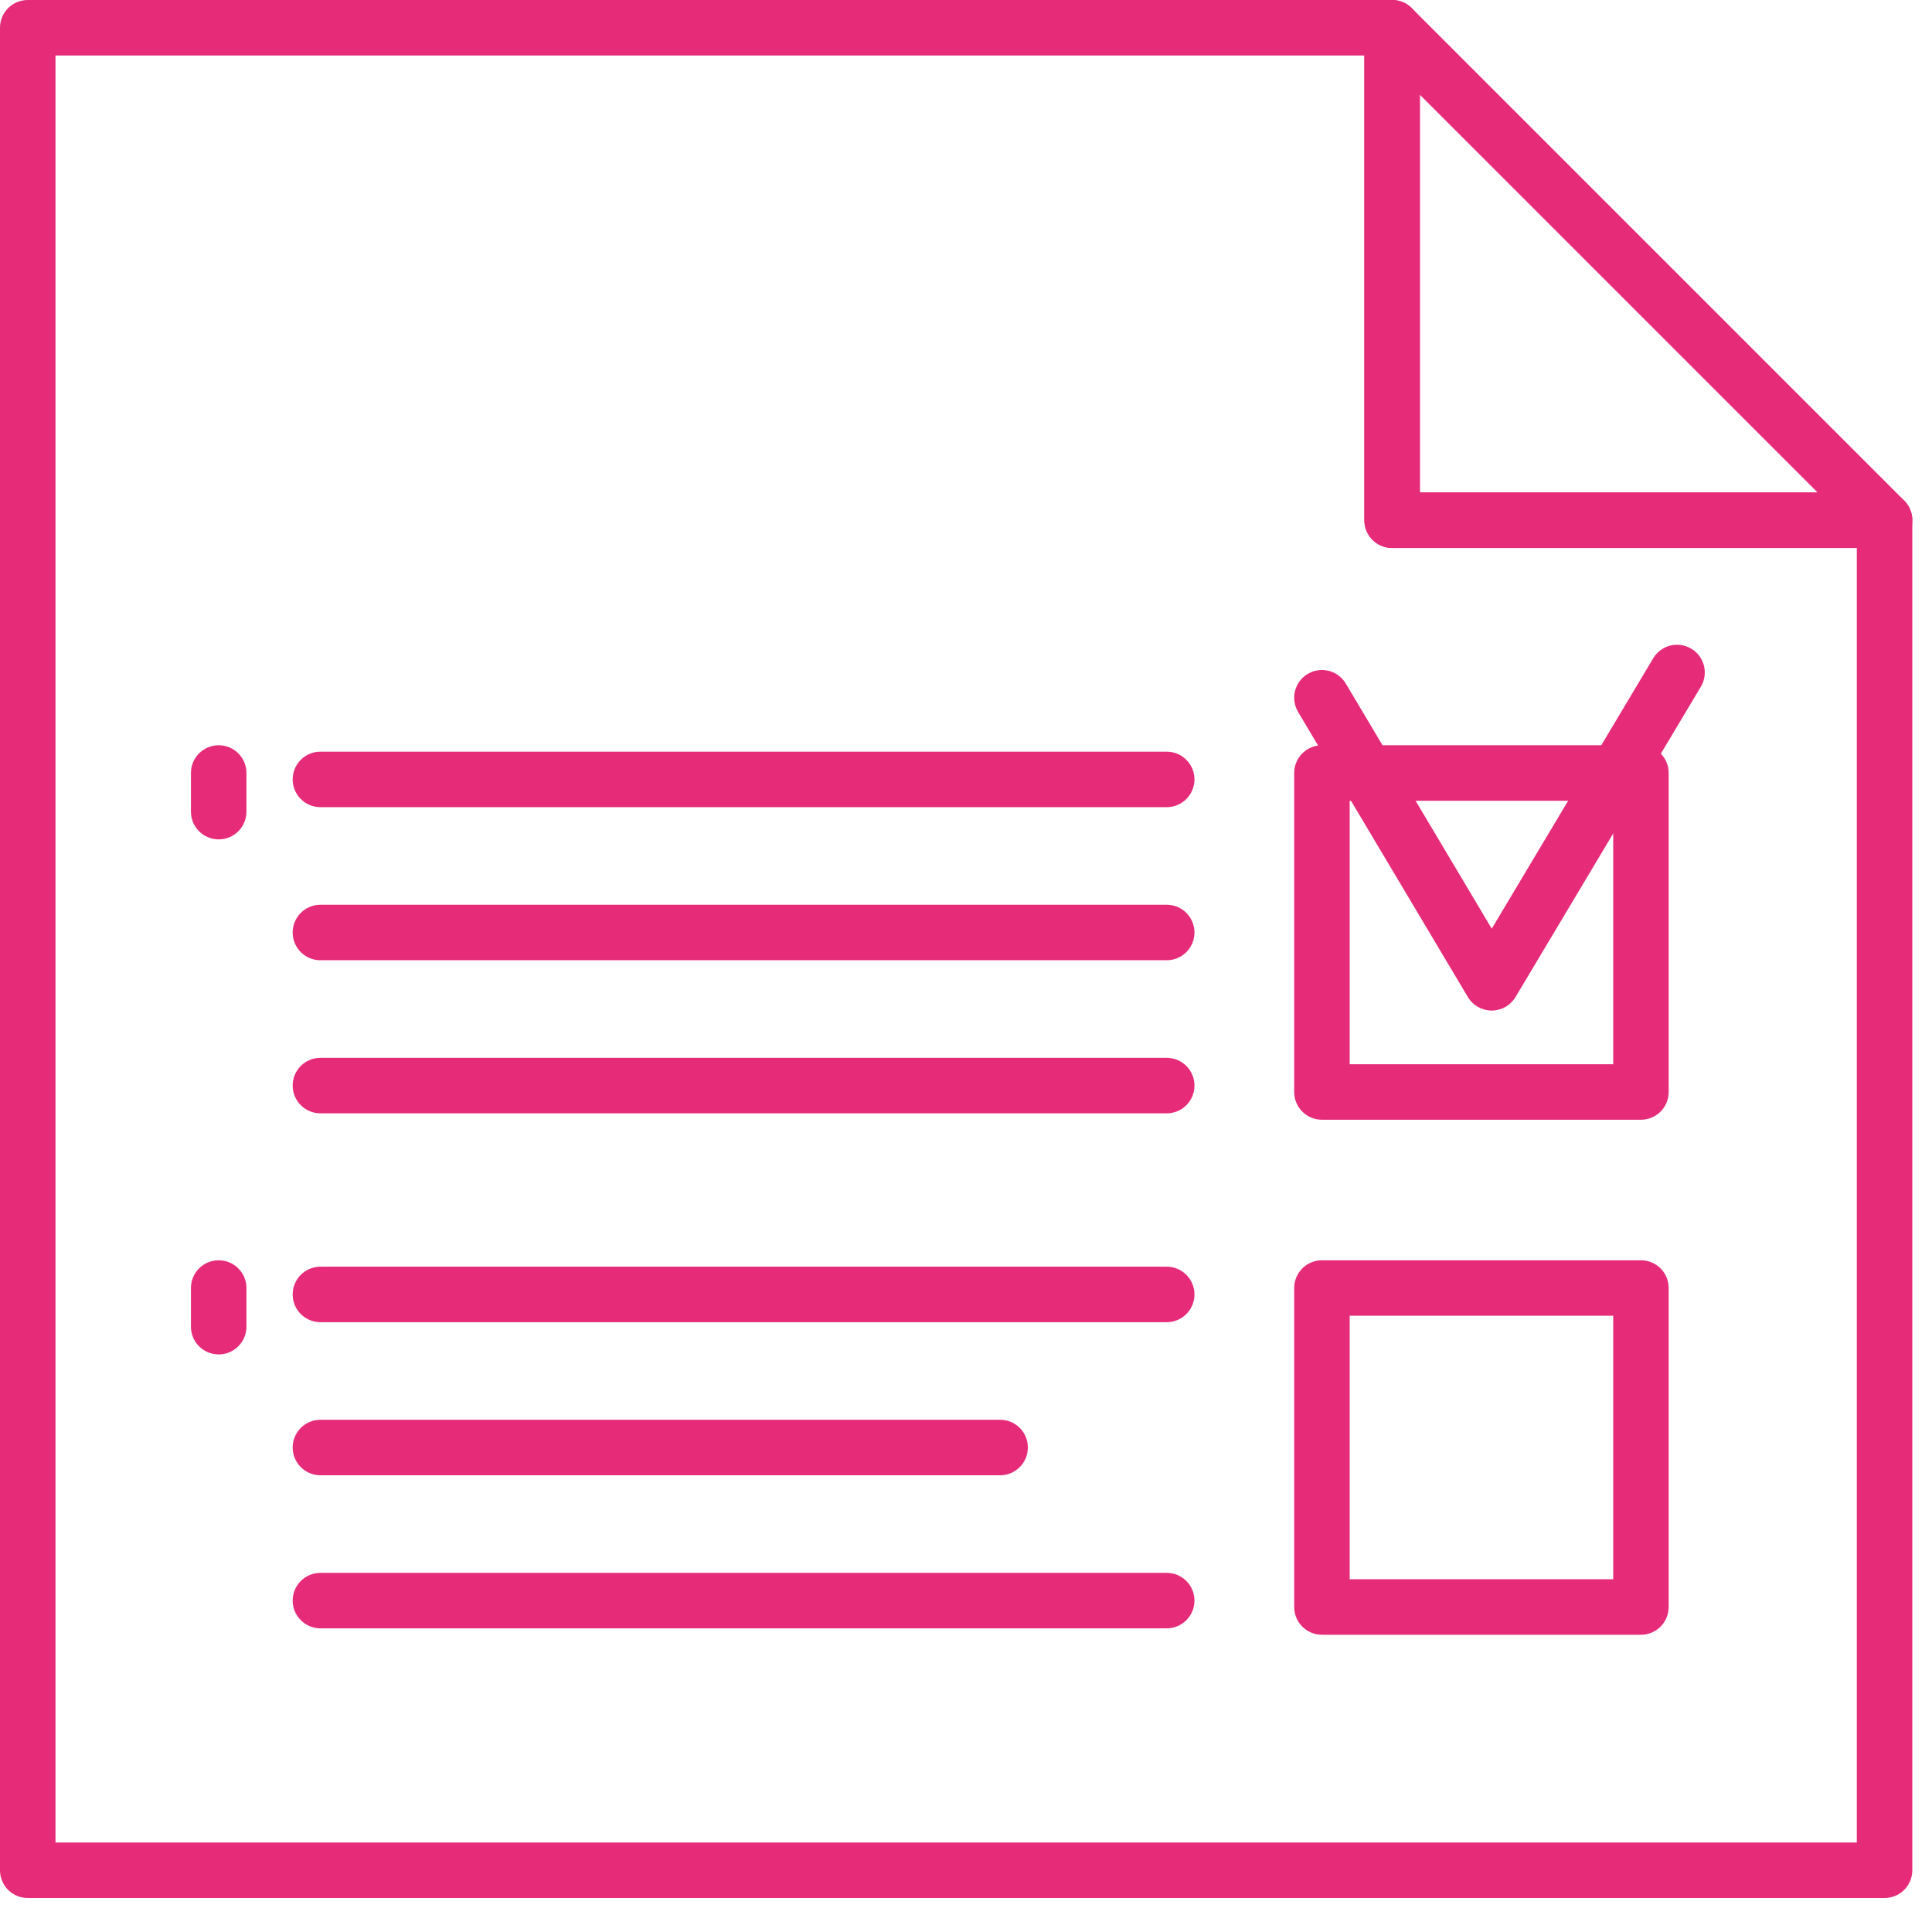 <?xml version="1.0" encoding="UTF-8"?>
<svg width="47px" height="47px" viewBox="0 0 47 47" version="1.1" xmlns="http://www.w3.org/2000/svg" xmlns:xlink="http://www.w3.org/1999/xlink">
    <title>AUTORISATION_ICO</title>
    <defs>
        <polygon id="path-1" points="0 46.173 46.521 46.173 46.521 0 0 0"></polygon>
    </defs>
    <g id="17269_SITOUR_SITE_Sitour" stroke="none" stroke-width="1" fill="none" fill-rule="evenodd">
        <g id="17269_SITOUR_Siteweb_vitrine_Sitour" transform="translate(-930, -1755)">
            <g id="AUTORISATION_ICO" transform="translate(930, 1755)">
                <path d="M1.35,44.823 L45.171,44.823 L45.171,13.331 L33.866,13.331 C33.493,13.331 33.191,13.028 33.191,12.656 L33.191,1.35 L1.35,1.35 L1.35,44.823 Z M45.846,46.173 L0.675,46.173 C0.302,46.173 0,45.871 0,45.498 L0,0.675 C0,0.302 0.302,0 0.675,0 L33.866,0 C34.239,0 34.541,0.302 34.541,0.675 L34.541,11.981 L45.846,11.981 C46.219,11.981 46.521,12.283 46.521,12.656 L46.521,45.498 C46.521,45.871 46.219,46.173 45.846,46.173 L45.846,46.173 Z" id="Fill-1" fill="#E62B78"></path>
                <path d="M34.541,11.981 L44.217,11.981 L34.541,2.305 L34.541,11.981 Z M45.846,13.331 L33.866,13.331 C33.493,13.331 33.191,13.029 33.191,12.656 L33.191,0.675 C33.191,0.402 33.355,0.156 33.608,0.052 C33.859,-0.053 34.15,0.004 34.344,0.198 L46.324,12.178 C46.516,12.371 46.575,12.662 46.47,12.914 C46.365,13.166 46.119,13.331 45.846,13.331 L45.846,13.331 Z" id="Fill-3" fill="#E62B78"></path>
                <mask id="mask-2" fill="white">
                    <use xlink:href="#path-1"></use>
                </mask>
                <g id="Clip-6"></g>
                <path d="M32.834,25.89 L39.245,25.89 L39.245,19.48 L32.834,19.48 L32.834,25.89 Z M39.919,27.24 L32.159,27.24 C31.786,27.24 31.484,26.938 31.484,26.565 L31.484,18.805 C31.484,18.432 31.786,18.13 32.159,18.13 L39.919,18.13 C40.292,18.13 40.594,18.432 40.594,18.805 L40.594,26.565 C40.594,26.938 40.292,27.24 39.919,27.24 L39.919,27.24 Z" id="Fill-5" fill="#E62B78" mask="url(#mask-2)"></path>
                <path d="M32.834,38.419 L39.245,38.419 L39.245,32.008 L32.834,32.008 L32.834,38.419 Z M39.919,39.769 L32.159,39.769 C31.786,39.769 31.484,39.467 31.484,39.094 L31.484,31.334 C31.484,30.961 31.786,30.659 32.159,30.659 L39.919,30.659 C40.292,30.659 40.594,30.961 40.594,31.334 L40.594,39.094 C40.594,39.467 40.292,39.769 39.919,39.769 L39.919,39.769 Z" id="Fill-7" fill="#E62B78" mask="url(#mask-2)"></path>
                <path d="M36.289,24.584 L36.288,24.584 C36.051,24.584 35.83,24.459 35.709,24.255 L31.579,17.32 C31.388,16.999 31.493,16.585 31.813,16.395 C32.133,16.204 32.548,16.308 32.739,16.629 L36.29,22.592 L40.218,16.014 C40.409,15.694 40.823,15.59 41.144,15.781 C41.464,15.972 41.568,16.386 41.377,16.706 L36.868,24.255 C36.746,24.459 36.526,24.584 36.289,24.584" id="Fill-8" fill="#E62B78" mask="url(#mask-2)"></path>
                <path d="M28.383,19.636 L7.795,19.636 C7.422,19.636 7.12,19.334 7.12,18.961 C7.12,18.588 7.422,18.286 7.795,18.286 L28.383,18.286 C28.755,18.286 29.058,18.588 29.058,18.961 C29.058,19.334 28.755,19.636 28.383,19.636" id="Fill-9" fill="#E62B78" mask="url(#mask-2)"></path>
                <path d="M28.383,23.36 L7.795,23.36 C7.422,23.36 7.12,23.058 7.12,22.685 C7.12,22.312 7.422,22.01 7.795,22.01 L28.383,22.01 C28.755,22.01 29.058,22.312 29.058,22.685 C29.058,23.058 28.755,23.36 28.383,23.36" id="Fill-10" fill="#E62B78" mask="url(#mask-2)"></path>
                <path d="M28.383,27.084 L7.795,27.084 C7.422,27.084 7.12,26.782 7.12,26.409 C7.12,26.035 7.422,25.734 7.795,25.734 L28.383,25.734 C28.755,25.734 29.058,26.035 29.058,26.409 C29.058,26.782 28.755,27.084 28.383,27.084" id="Fill-11" fill="#E62B78" mask="url(#mask-2)"></path>
                <path d="M28.383,32.165 L7.795,32.165 C7.422,32.165 7.12,31.863 7.12,31.49 C7.12,31.117 7.422,30.815 7.795,30.815 L28.383,30.815 C28.755,30.815 29.058,31.117 29.058,31.49 C29.058,31.863 28.755,32.165 28.383,32.165" id="Fill-12" fill="#E62B78" mask="url(#mask-2)"></path>
                <path d="M24.33,35.889 L7.795,35.889 C7.423,35.889 7.12,35.587 7.12,35.214 C7.12,34.841 7.423,34.539 7.795,34.539 L24.33,34.539 C24.703,34.539 25.005,34.841 25.005,35.214 C25.005,35.587 24.703,35.889 24.33,35.889" id="Fill-13" fill="#E62B78" mask="url(#mask-2)"></path>
                <path d="M28.383,39.613 L7.795,39.613 C7.422,39.613 7.12,39.311 7.12,38.938 C7.12,38.565 7.422,38.263 7.795,38.263 L28.383,38.263 C28.755,38.263 29.058,38.565 29.058,38.938 C29.058,39.311 28.755,39.613 28.383,39.613" id="Fill-14" fill="#E62B78" mask="url(#mask-2)"></path>
                <path d="M5.32,20.42 C4.947,20.42 4.645,20.118 4.645,19.745 L4.645,18.805 C4.645,18.432 4.947,18.13 5.32,18.13 C5.693,18.13 5.995,18.432 5.995,18.805 L5.995,19.745 C5.995,20.118 5.693,20.42 5.32,20.42" id="Fill-15" fill="#E62B78" mask="url(#mask-2)"></path>
                <path d="M5.32,32.949 C4.947,32.949 4.645,32.647 4.645,32.274 L4.645,31.334 C4.645,30.961 4.947,30.659 5.32,30.659 C5.693,30.659 5.995,30.961 5.995,31.334 L5.995,32.274 C5.995,32.647 5.693,32.949 5.32,32.949" id="Fill-16" fill="#E62B78" mask="url(#mask-2)"></path>
            </g>
        </g>
    </g>
</svg>